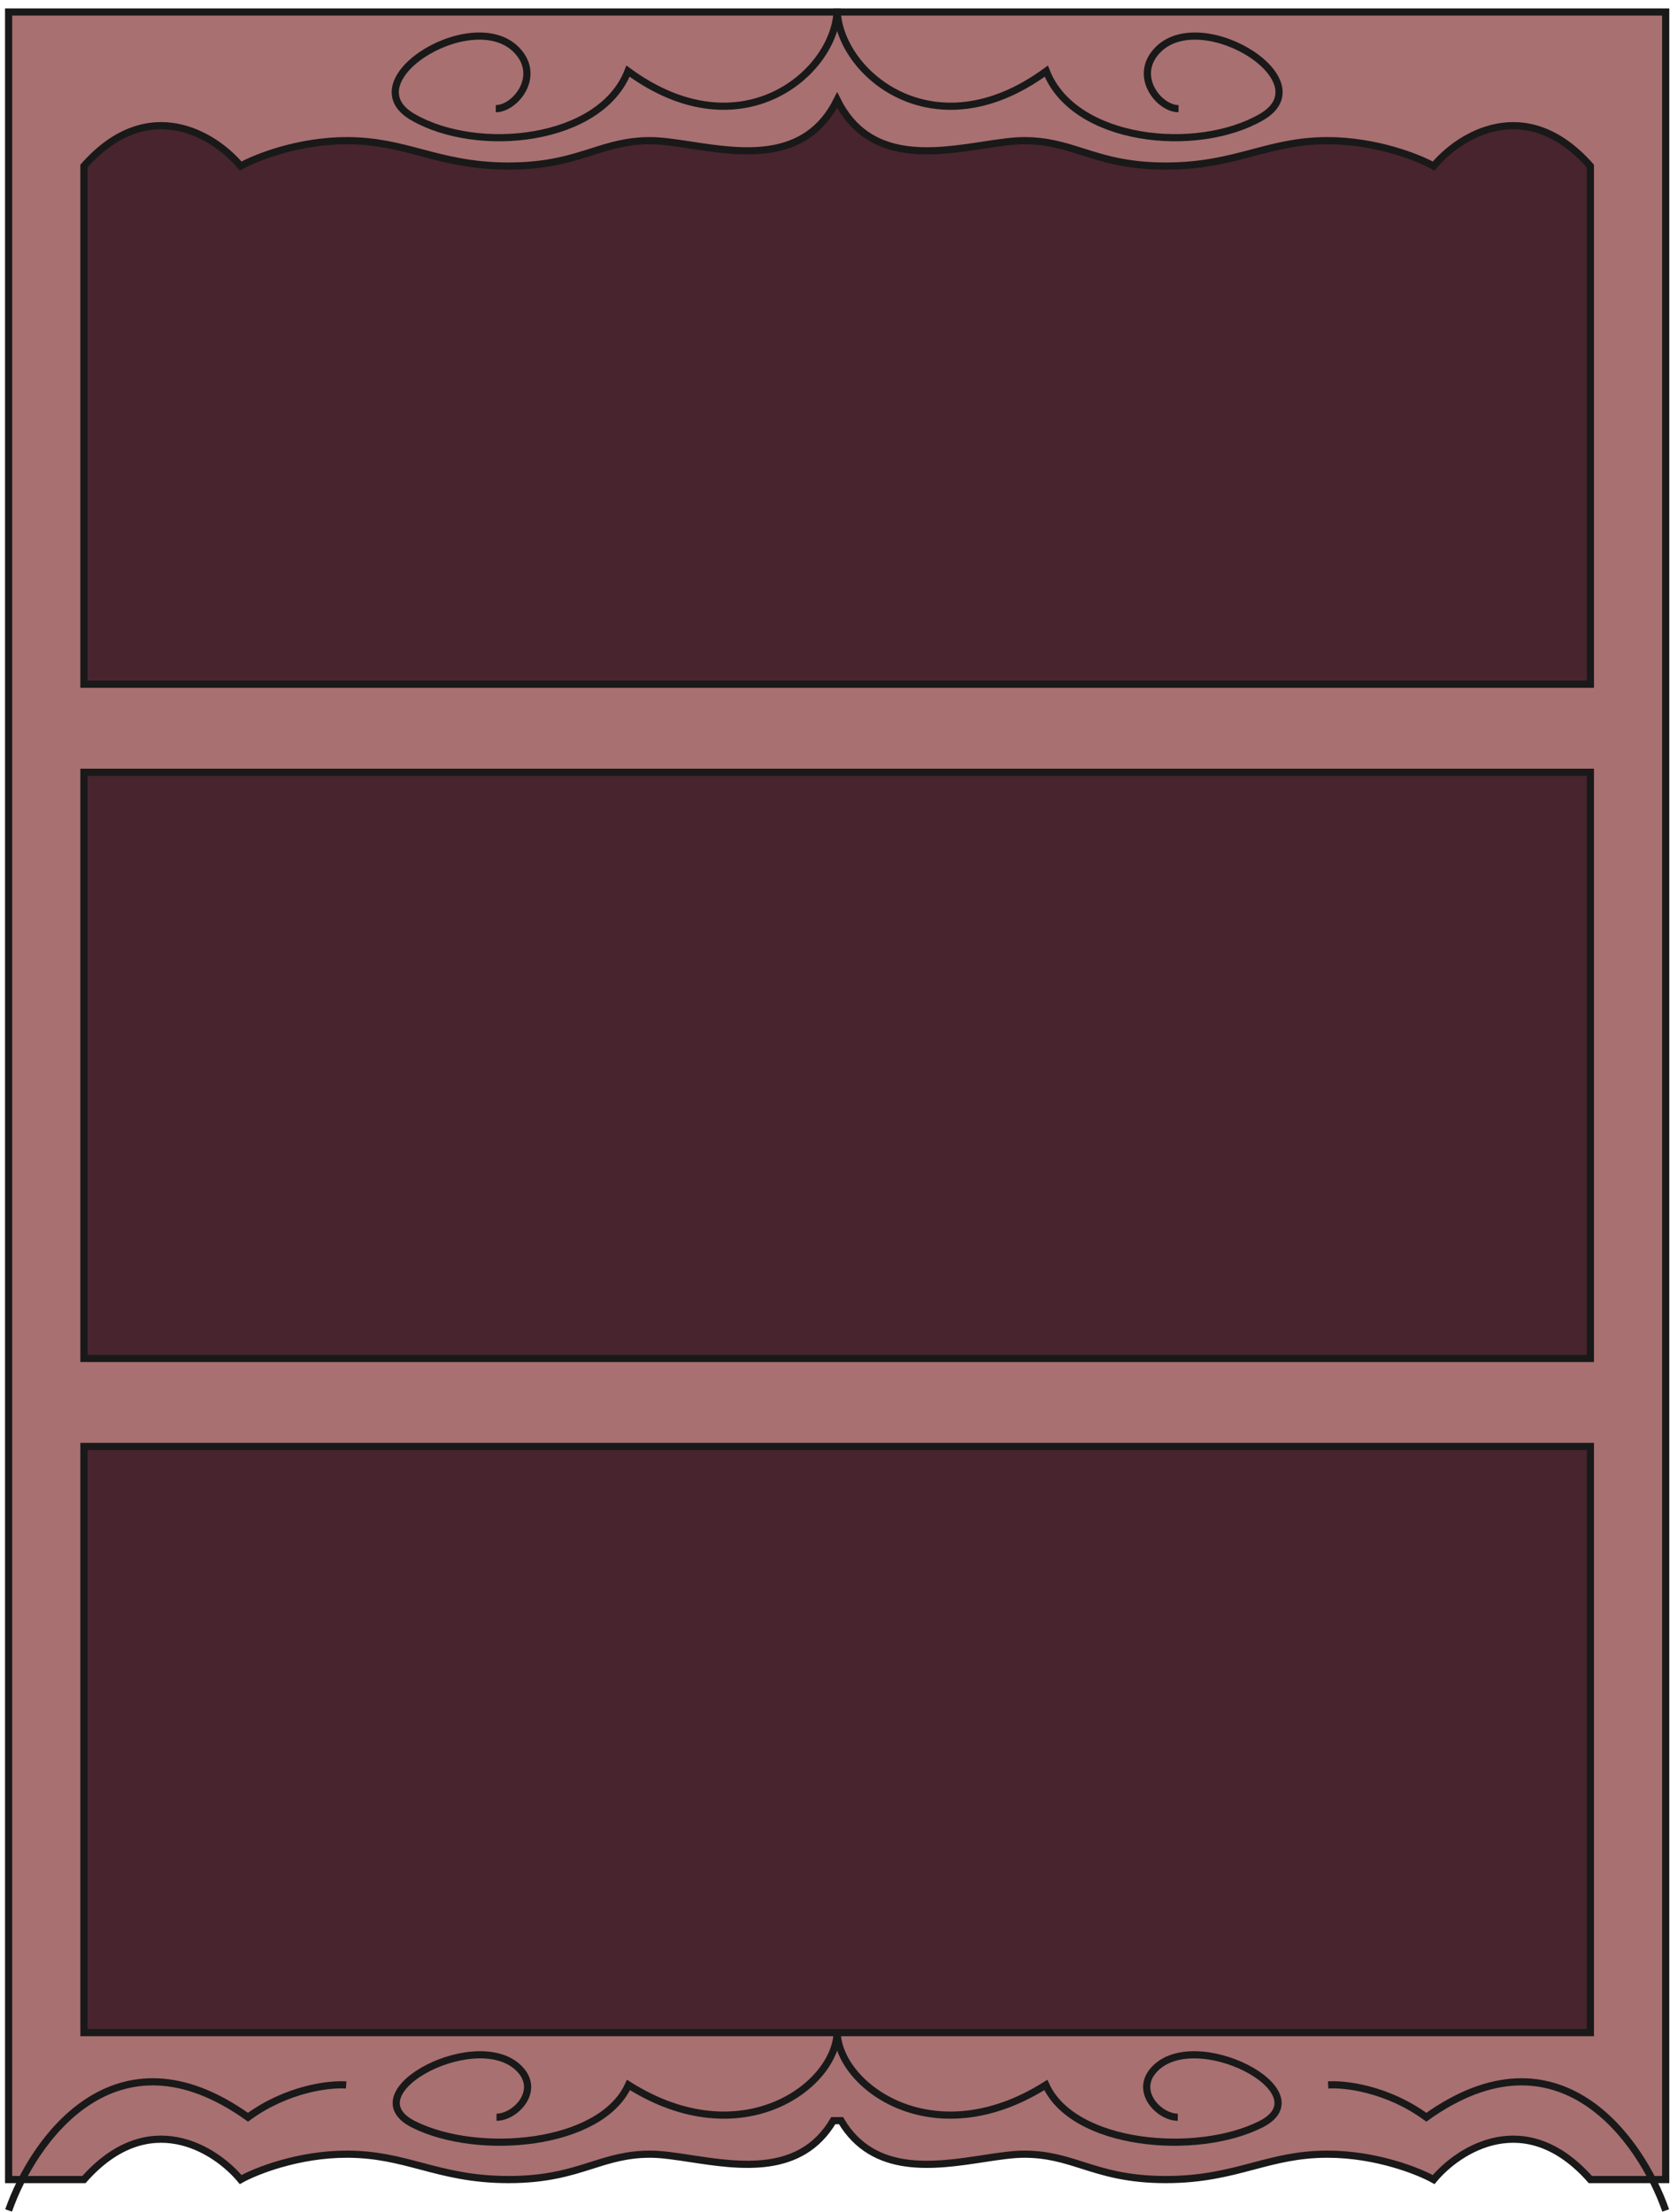 <?xml version="1.0" encoding="UTF-8"?> <svg xmlns="http://www.w3.org/2000/svg" width="194" height="257" viewBox="0 0 194 257" fill="none"><rect x="1" y="1.396" width="192.5" height="244.167" fill="#48242E"></rect><path fill-rule="evenodd" clip-rule="evenodd" d="M1 1.396V253.243H9.75C17.267 244.746 25.018 249.703 27.955 253.243C29.716 252.259 34.649 250.293 40.287 250.293C43.675 250.293 46.248 250.974 48.921 251.683C51.807 252.447 54.81 253.243 59.079 253.243C63.535 253.243 66.265 252.376 68.767 251.582C70.881 250.912 72.832 250.293 75.522 250.293C76.867 250.293 78.489 250.54 80.247 250.809C85.932 251.676 93.041 252.761 96.803 246.396H97.697C101.459 252.761 108.568 251.676 114.253 250.809C116.011 250.54 117.633 250.293 118.978 250.293C121.668 250.293 123.619 250.912 125.733 251.582C128.235 252.376 130.965 253.243 135.421 253.243C139.69 253.243 142.693 252.447 145.579 251.683C148.252 250.974 150.825 250.293 154.213 250.293C159.851 250.293 164.784 252.259 166.545 253.243C169.482 249.703 177.233 244.746 184.75 253.243L193.5 253.243L193.5 1.396L1 1.396ZM184.75 19.294C177.233 10.797 169.482 15.754 166.545 19.294C164.784 18.311 159.851 16.344 154.213 16.344C150.825 16.344 148.252 17.026 145.579 17.734C142.693 18.498 139.69 19.294 135.421 19.294C130.965 19.294 128.235 18.427 125.733 17.634C123.619 16.963 121.668 16.344 118.978 16.344C117.633 16.344 116.011 16.591 114.253 16.86C108.334 17.763 100.872 18.902 97.25 11.623C93.628 18.902 86.166 17.763 80.247 16.86C78.489 16.591 76.867 16.344 75.522 16.344C72.832 16.344 70.881 16.963 68.767 17.634C66.265 18.427 63.535 19.294 59.079 19.294C54.81 19.294 51.807 18.498 48.921 17.734C46.248 17.026 43.675 16.344 40.287 16.344C34.649 16.344 29.716 18.311 27.955 19.294C25.018 15.754 17.267 10.797 9.75 19.294V79.502L184.75 79.502V19.294ZM184.75 89.73L9.75 89.73V157.836H184.75V89.73ZM184.75 168.063L9.75 168.063V236.169L184.75 236.169V168.063Z" fill="#A87071" stroke="#191919" stroke-width="0.833"></path><path d="M97.25 1C97.25 8.267 108.325 17.956 121.544 8.267C124.759 16.503 139.05 17.956 146.553 13.596C154.055 9.236 138.693 0.031 134.048 6.329C131.905 9.236 134.763 12.627 136.906 12.627" stroke="#191919" stroke-width="0.833"></path><path d="M97.25 1C97.25 8.267 86.175 17.956 72.956 8.267C69.741 16.503 55.45 17.956 47.947 13.596C40.445 9.236 55.807 0.031 60.452 6.329C62.595 9.236 59.737 12.627 57.593 12.627" stroke="#191919" stroke-width="0.833"></path><path d="M97.25 236C97.25 242.25 108.301 250.583 121.491 242.25C124.699 249.333 138.958 250.583 146.444 246.833C153.93 243.083 138.602 235.167 133.968 240.583C131.829 243.083 134.68 246 136.819 246" stroke="#191919" stroke-width="0.833"></path><path d="M193.5 256.833C190.648 248.639 181.094 235 165.694 246C161.131 242.667 156.188 242.111 154.287 242.25" stroke="#191919" stroke-width="0.833"></path><path d="M97.25 236C97.25 242.25 86.199 250.583 73.009 242.25C69.801 249.333 55.542 250.583 48.056 246.833C40.569 243.083 55.898 235.167 60.532 240.583C62.671 243.083 59.819 246 57.681 246" stroke="#191919" stroke-width="0.833"></path><path d="M1 256.833C3.852 248.639 13.406 235 28.806 246C33.368 242.667 38.312 242.111 40.213 242.25" stroke="#191919" stroke-width="0.833"></path></svg> 